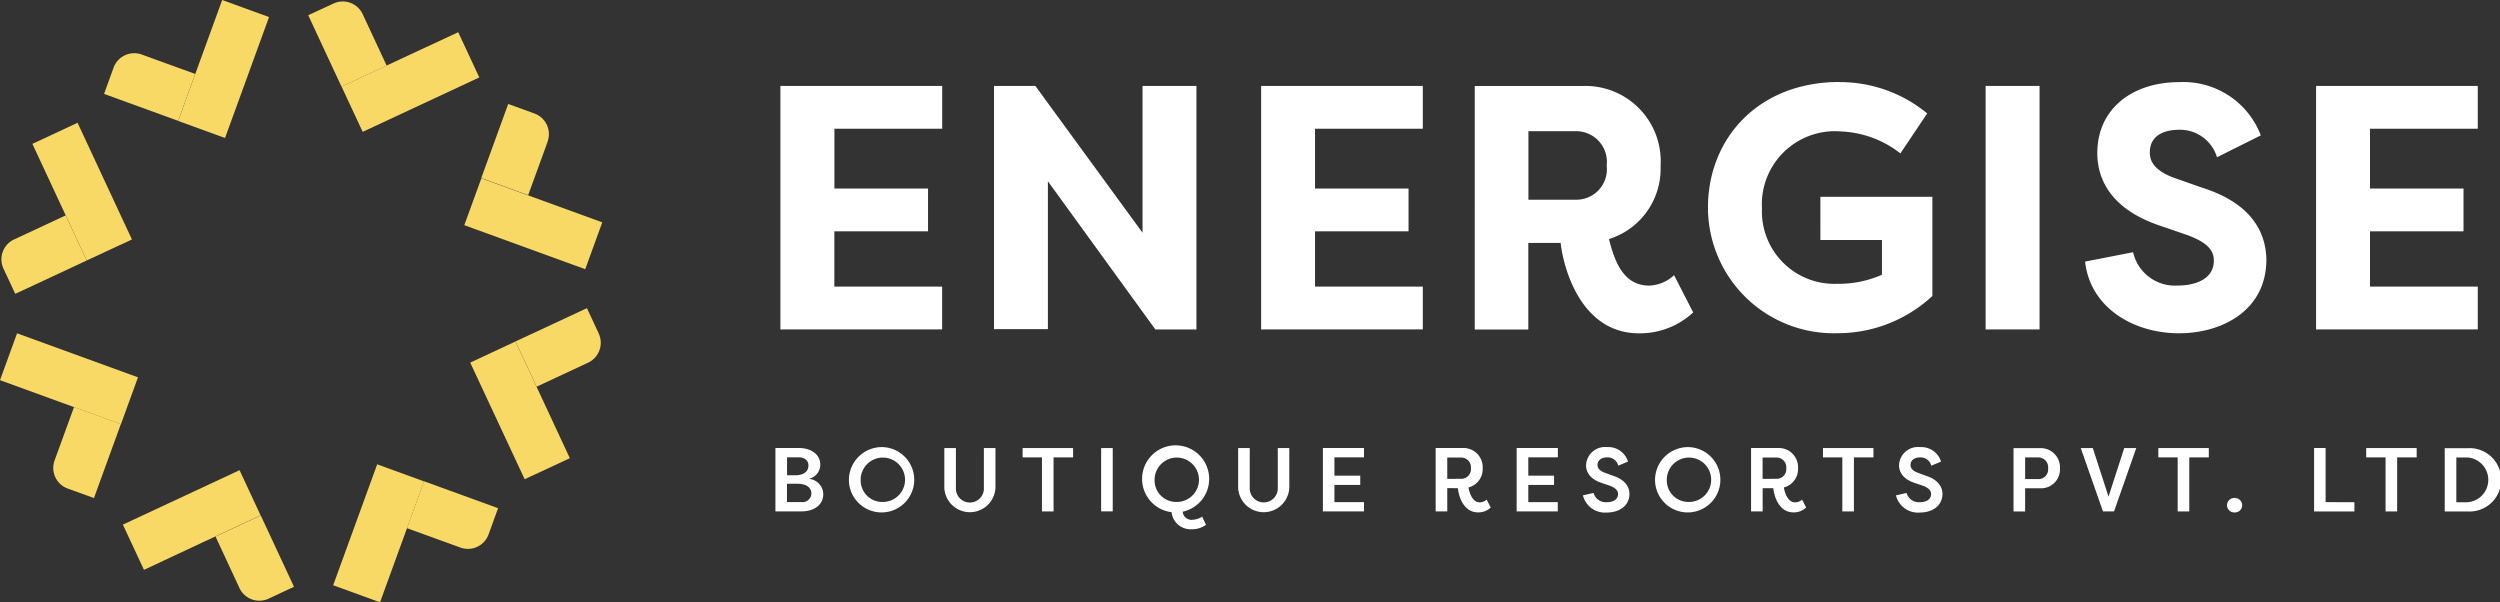 <?xml version="1.0" encoding="UTF-8"?> <svg xmlns="http://www.w3.org/2000/svg" xmlns:xlink="http://www.w3.org/1999/xlink" width="157.718" height="37.996" viewBox="0 0 157.718 37.996"><rect x="0" y="0" width="157.718" height="37.996" fill="#333333" stroke="none"/><defs><clipPath id="clip-path"><rect id="Rectangle_81" data-name="Rectangle 81" width="157.718" height="37.996" fill="none"></rect></clipPath></defs><g id="Group_90" data-name="Group 90" transform="translate(0 0.001)"><g id="Group_61" data-name="Group 61" transform="translate(0 0)" clip-path="url(#clip-path)"><path id="Path_347" data-name="Path 347" d="M95.326,55.795a.991.991,0,0,1,.9.964c0,.657-.552,1.089-1.377,1.089H93.207v-4h1.466c.781,0,1.365.4,1.365,1.062a.914.914,0,0,1-.711.879m-.891-.218c.661,0,.855-.319.855-.622,0-.342-.292-.513-.614-.513h-.735v1.135h.494Zm-.5.529V57.26h.914a.557.557,0,0,0,.626-.525c0-.319-.206-.633-.937-.633h-.6Z" transform="translate(-44.288 -25.587)" fill="#fff"></path><path id="Path_348" data-name="Path 348" d="M104.127,53.74a2.061,2.061,0,1,1-2.088,2.061,2.083,2.083,0,0,1,2.088-2.061m0,3.46a1.4,1.4,0,1,0-1.345-1.4,1.358,1.358,0,0,0,1.345,1.4" transform="translate(-48.485 -25.535)" fill="#fff"></path><path id="Path_349" data-name="Path 349" d="M116.735,53.858v2.5a1.615,1.615,0,0,1-3.227,0v-2.5h.731v2.5a.884.884,0,1,0,1.765,0v-2.5Z" transform="translate(-53.934 -25.591)" fill="#fff"></path><path id="Path_350" data-name="Path 350" d="M126.105,53.858v.587h-1.232v3.41h-.731v-3.41h-1.221v-.587Z" transform="translate(-58.407 -25.591)" fill="#fff"></path><rect id="Rectangle_75" data-name="Rectangle 75" width="0.731" height="3.993" transform="translate(69.468 28.267)" fill="#fff"></rect><path id="Path_351" data-name="Path 351" d="M140.507,58.324a1.243,1.243,0,0,0,.6-.194l.241.513a1.489,1.489,0,0,1-.89.28,1.209,1.209,0,0,1-1.283-1.077,2.116,2.116,0,1,1,.7-.031.566.566,0,0,0,.637.51M139.45,57.2a1.4,1.4,0,1,0-1.345-1.4,1.358,1.358,0,0,0,1.345,1.4" transform="translate(-65.265 -25.535)" fill="#fff"></path><path id="Path_352" data-name="Path 352" d="M152.054,53.858v2.5a1.615,1.615,0,0,1-3.227,0v-2.5h.731v2.5a.886.886,0,1,0,1.77,0v-2.5h.727Z" transform="translate(-70.716 -25.591)" fill="#fff"></path><path id="Path_353" data-name="Path 353" d="M159.015,57.855v-4h2.593v.587h-1.866V55.6h1.629v.583h-1.629v1.085h1.866v.583Z" transform="translate(-75.557 -25.591)" fill="#fff"></path><path id="Path_354" data-name="Path 354" d="M174.639,56.346c.07.428.288.937.707.937a.658.658,0,0,0,.439-.175l.257.5a1.137,1.137,0,0,1-.8.307c-.942,0-1.233-1.073-1.272-1.528H173.3v1.466h-.732v-4h1.723a1.213,1.213,0,0,1,1.243,1.283,1.192,1.192,0,0,1-.894,1.205m-.462-.544a.606.606,0,0,0,.614-.669.613.613,0,0,0-.614-.673H173.3V55.8Z" transform="translate(-81.996 -25.591)" fill="#fff"></path><path id="Path_355" data-name="Path 355" d="M182.307,57.855v-4h2.6v.587h-1.866V55.6h1.625v.583h-1.625v1.085H184.9v.583Z" transform="translate(-86.625 -25.591)" fill="#fff"></path><path id="Path_356" data-name="Path 356" d="M190.947,56.629a.8.8,0,0,0,.828.587c.435,0,.719-.187.719-.51,0-.233-.17-.4-.525-.533L191.456,56c-.839-.28-.98-.789-.98-1.124A1.2,1.2,0,0,1,191.8,53.74a1.3,1.3,0,0,1,1.322.914l-.614.256a.691.691,0,0,0-.708-.521c-.327,0-.6.16-.6.474,0,.136.039.342.475.5l.513.191c.778.245,1.022.735,1.026,1.132,0,.77-.657,1.182-1.427,1.182a1.431,1.431,0,0,1-1.509-1.085l.661-.148Z" transform="translate(-90.416 -25.535)" fill="#fff"></path><path id="Path_357" data-name="Path 357" d="M201.027,53.74a2.061,2.061,0,1,1-2.088,2.061,2.082,2.082,0,0,1,2.088-2.061m0,3.46a1.4,1.4,0,1,0-1.345-1.4,1.359,1.359,0,0,0,1.345,1.4" transform="translate(-94.528 -25.535)" fill="#fff"></path><path id="Path_358" data-name="Path 358" d="M212.552,56.346c.07.428.288.937.708.937a.66.66,0,0,0,.439-.175l.257.5a1.135,1.135,0,0,1-.8.307c-.941,0-1.232-1.073-1.272-1.528h-.672v1.466h-.731v-4H212.2a1.214,1.214,0,0,1,1.244,1.283,1.193,1.193,0,0,1-.895,1.205m-.462-.544a.606.606,0,0,0,.614-.669.613.613,0,0,0-.614-.673h-.879V55.8Z" transform="translate(-100.011 -25.591)" fill="#fff"></path><path id="Path_359" data-name="Path 359" d="M222.309,53.858v.587h-1.232v3.41h-.731v-3.41h-1.221v-.587Z" transform="translate(-104.119 -25.591)" fill="#fff"></path><path id="Path_360" data-name="Path 360" d="M228.571,56.629a.8.8,0,0,0,.828.587c.435,0,.719-.187.719-.51,0-.233-.171-.4-.525-.533L229.08,56c-.84-.28-.984-.789-.984-1.124a1.194,1.194,0,0,1,1.326-1.135,1.308,1.308,0,0,1,1.325.914l-.618.256a.689.689,0,0,0-.707-.521c-.328,0-.6.16-.6.474,0,.136.039.342.474.5l.513.191c.777.245,1.023.735,1.027,1.132,0,.77-.657,1.182-1.427,1.182a1.431,1.431,0,0,1-1.508-1.085l.661-.148Z" transform="translate(-108.291 -25.535)" fill="#fff"></path><path id="Path_361" data-name="Path 361" d="M242.032,57.858V53.865h1.68a1.212,1.212,0,0,1,1.248,1.283,1.187,1.187,0,0,1-1.248,1.248h-.948v1.462Zm1.564-2.037a.614.614,0,0,0,.618-.68.622.622,0,0,0-.618-.692h-.832v1.369h.832Z" transform="translate(-115.004 -25.594)" fill="#fff"></path><path id="Path_362" data-name="Path 362" d="M250.113,53.858h.758l.991,3.064.991-3.064h.758l-1.4,3.993h-.7c-.463-1.329-.937-2.663-1.4-3.993" transform="translate(-118.841 -25.591)" fill="#fff"></path><path id="Path_363" data-name="Path 363" d="M262.619,53.858v.587h-1.232v3.41h-.732v-3.41h-1.22v-.587Z" transform="translate(-123.272 -25.591)" fill="#fff"></path><path id="Path_364" data-name="Path 364" d="M268.171,59.851a.463.463,0,0,1,.478.463.453.453,0,0,1-.478.451.458.458,0,0,1-.478-.451.465.465,0,0,1,.478-.463" transform="translate(-127.197 -28.438)" fill="#fff"></path><path id="Path_365" data-name="Path 365" d="M280.7,57.272v.583h-2.543v-4h.727v3.414Z" transform="translate(-132.168 -25.591)" fill="#fff"></path><path id="Path_366" data-name="Path 366" d="M287.606,53.858v.587h-1.232v3.41h-.731v-3.41h-1.221v-.587Z" transform="translate(-135.145 -25.591)" fill="#fff"></path><path id="Path_367" data-name="Path 367" d="M295.277,57.862h-1.416V53.873h1.416a2,2,0,1,1,0,3.989m0-3.406h-.684v2.827h.684a1.416,1.416,0,0,0,0-2.827" transform="translate(-139.63 -25.598)" fill="#fff"></path><path id="Path_368" data-name="Path 368" d="M93.807,25.689V10.327h10.207v2.7h-6.8V16.8h5.906v2.7H97.209v3.488h6.8v2.7Z" transform="translate(-44.573 -4.907)" fill="#fff"></path><path id="Path_369" data-name="Path 369" d="M122.883,16.342v9.327h-3.4V10.327h2.609l6.762,9.262V10.327h3.4V25.689h-2.593Z" transform="translate(-56.774 -4.907)" fill="#fff"></path><path id="Path_370" data-name="Path 370" d="M151.59,25.689V10.327h10.2v2.7h-6.8V16.8h5.9v2.7h-5.9v3.488h6.8v2.7Z" transform="translate(-72.029 -4.907)" fill="#fff"></path><path id="Path_371" data-name="Path 371" d="M185.737,19.989c.4,1.625,1.011,2.939,2.547,2.939a2.431,2.431,0,0,0,1.56-.657l1.205,2.349a4.928,4.928,0,0,1-3.421,1.318c-3.643,0-4.763-4.083-4.938-5.7h-2.042V25.7h-3.379V10.335h6.823a4.748,4.748,0,0,1,4.9,5.047,4.65,4.65,0,0,1-3.247,4.608m-2.084-2.481a1.921,1.921,0,0,0,1.932-2.15,1.939,1.939,0,0,0-1.932-2.173h-3.006v4.324Z" transform="translate(-84.231 -4.911)" fill="#fff"></path><path id="Path_372" data-name="Path 372" d="M213.6,9.864a8.644,8.644,0,0,1,5.529,1.975l-1.691,2.523a6.477,6.477,0,0,0-3.733-1.384,4.611,4.611,0,0,0-5,4.848,4.57,4.57,0,0,0,4.74,4.763,6.769,6.769,0,0,0,2.83-.572V19.825h-3.884V17.1h7.065v6.256a8.767,8.767,0,0,1-5.992,2.349,7.934,7.934,0,0,1-8.165-7.924c0-4.347,3.161-7.924,8.293-7.924" transform="translate(-97.548 -4.685)" fill="#fff"></path><rect id="Rectangle_76" data-name="Rectangle 76" width="3.403" height="15.362" transform="translate(125.267 5.42)" fill="#fff"></rect><path id="Path_373" data-name="Path 373" d="M253.661,20.6a2.705,2.705,0,0,0,2.788,2.107c1.206,0,2.306-.439,2.306-1.579,0-.591-.33-1.139-1.777-1.644l-1.668-.572c-3.4-1.163-3.907-3.293-3.907-4.565,0-2.764,2.173-4.475,5.179-4.475a5.232,5.232,0,0,1,5.137,3.359l-2.765,1.38a2.435,2.435,0,0,0-2.372-1.734c-1.054,0-1.866.416-1.866,1.427,0,.4.109,1.12,1.645,1.645l1.625.572c3.445,1.077,4.059,3.138,4.083,4.541,0,3.227-2.808,4.654-5.51,4.654-2.94,0-5.619-1.668-5.925-4.522l3.028-.591Z" transform="translate(-119.09 -4.692)" fill="#fff"></path><path id="Path_374" data-name="Path 374" d="M278.4,25.689V10.327h10.2v2.7h-6.8V16.8h5.9v2.7h-5.9v3.488h6.8v2.7Z" transform="translate(-132.284 -4.907)" fill="#fff"></path><rect id="Rectangle_77" data-name="Rectangle 77" width="3.145" height="8.119" transform="translate(29.291 14.205) rotate(-69.999)" fill="#f8d966"></rect><rect id="Rectangle_78" data-name="Rectangle 78" width="8.119" height="3.146" transform="translate(11.24 7.629) rotate(-69.999)" fill="#f8d966"></rect><rect id="Rectangle_79" data-name="Rectangle 79" width="8.118" height="3.145" transform="translate(21.019 36.921) rotate(-70.002)" fill="#f8d966"></rect><rect id="Rectangle_80" data-name="Rectangle 80" width="3.146" height="8.119" transform="translate(0 23.983) rotate(-69.999)" fill="#f8d966"></rect><path id="Path_375" data-name="Path 375" d="M62.806,48.406l-2.85,1.326-3.434-7.356,2.854-1.334,1.33,2.854Z" transform="translate(-26.857 -19.501)" fill="#f8d966"></path><path id="Path_376" data-name="Path 376" d="M49.743,6.724l-7.356,3.433L41.053,7.3l7.36-3.429Z" transform="translate(-19.506 -1.841)" fill="#f8d966"></path><path id="Path_377" data-name="Path 377" d="M23.459,59.363l-2.854,1.33-.711.33L16.1,62.8l-1.33-2.854,7.36-3.434Z" transform="translate(-7.018 -26.851)" fill="#f8d966"></path><path id="Path_378" data-name="Path 378" d="M10.17,22.118,7.316,23.443,5.99,20.593l-2.1-4.506,2.85-1.33Z" transform="translate(-1.847 -7.012)" fill="#f8d966"></path><path id="Path_379" data-name="Path 379" d="M62.035,14.877l-1.229,3.371-2.959-1.077,1.7-4.674,1.656.6a1.385,1.385,0,0,1,.828,1.773" transform="translate(-27.486 -5.938)" fill="#f8d966"></path><path id="Path_380" data-name="Path 380" d="M18.26,7.7l-1.077,2.959-4.674-1.7.6-1.656a1.388,1.388,0,0,1,1.777-.828L18.26,7.7Z" transform="translate(-5.944 -3.036)" fill="#f8d966"></path><path id="Path_381" data-name="Path 381" d="M54.664,59.539l-.6,1.656a1.388,1.388,0,0,1-1.777.828L48.913,60.8l1.077-2.959,4.674,1.7Z" transform="translate(-23.241 -27.481)" fill="#f8d966"></path><path id="Path_382" data-name="Path 382" d="M10.668,49.989l-1.7,4.674-1.656-.6a1.384,1.384,0,0,1-.828-1.773l1.229-3.371,2.959,1.077Z" transform="translate(-3.041 -23.243)" fill="#f8d966"></path><path id="Path_383" data-name="Path 383" d="M67.214,38.636a1.385,1.385,0,0,1-.669,1.839l-3.25,1.516-1.33-2.854,4.506-2.1.746,1.6Z" transform="translate(-29.443 -17.597)" fill="#f8d966"></path><path id="Path_384" data-name="Path 384" d="M42,4.216,39.15,5.546l-2.1-4.507L38.645.3a1.385,1.385,0,0,1,1.839.669L42,4.22Z" transform="translate(-17.605 -0.079)" fill="#f8d966"></path><path id="Path_385" data-name="Path 385" d="M30.845,66.458l-1.594.746a1.384,1.384,0,0,1-1.839-.669L25.9,63.285l2.854-1.33,2.1,4.506Z" transform="translate(-12.304 -29.438)" fill="#f8d966"></path><path id="Path_386" data-name="Path 386" d="M5.549,28.737l-4.506,2.1L.3,29.246a1.384,1.384,0,0,1,.669-1.839l3.255-1.516,1.329,2.85Z" transform="translate(-0.081 -12.302)" fill="#f8d966"></path></g></g></svg> 